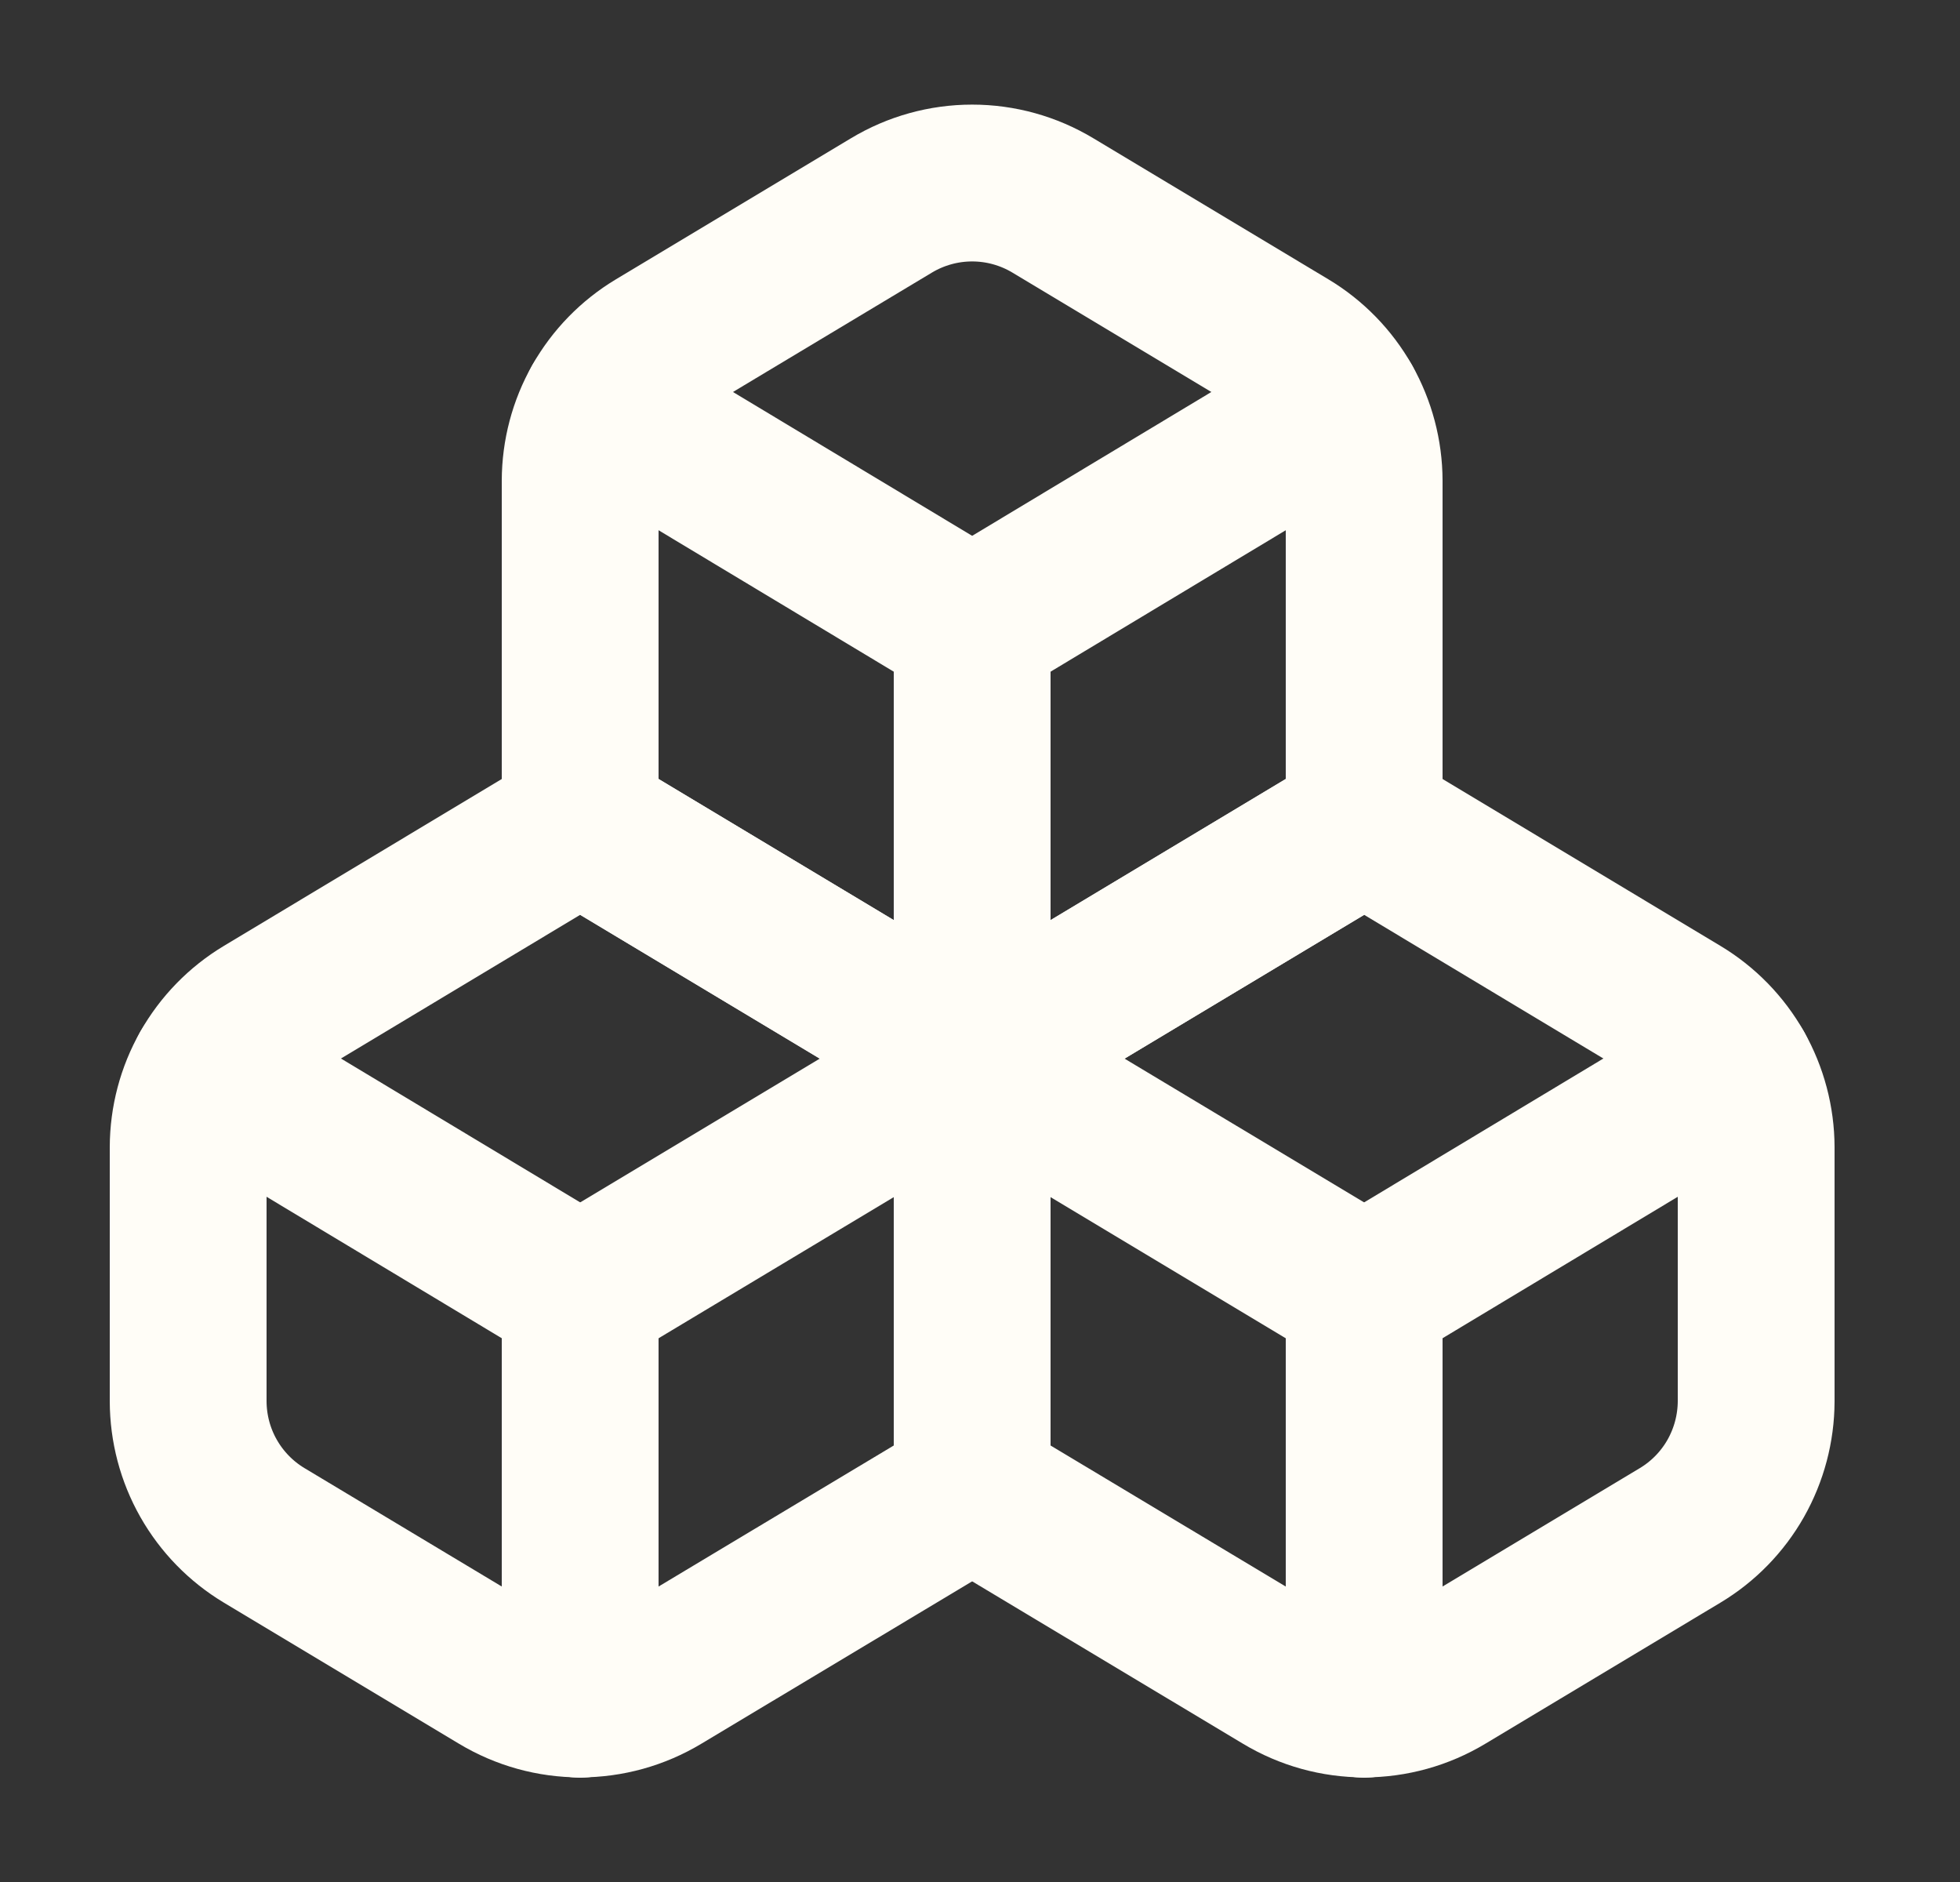 <svg width="25" height="24" viewBox="0 0 25 24" fill="none" xmlns="http://www.w3.org/2000/svg">
<rect x="0" y="0" width="25" height="24" fill="#333333" stroke="none"/>
<path d="M3.37 12.92C3.075 13.097 2.83 13.348 2.66 13.648C2.49 13.947 2.401 14.286 2.4 14.63V17.87C2.401 18.214 2.49 18.553 2.66 18.852C2.83 19.152 3.075 19.403 3.37 19.58L6.37 21.38C6.681 21.567 7.037 21.666 7.4 21.666C7.763 21.666 8.119 21.567 8.43 21.38L12.4 19V13.5L7.4 10.5L3.37 12.92Z" stroke="#FFFDF7" stroke-width="2" stroke-linecap="round" stroke-linejoin="round"/>
<path d="M7.4 16.5L2.66 13.65" stroke="#FFFDF7" stroke-width="2" stroke-linecap="round" stroke-linejoin="round"/>
<path d="M7.4 16.5L12.4 13.5" stroke="#FFFDF7" stroke-width="2" stroke-linecap="round" stroke-linejoin="round"/>
<path d="M7.4 16.5V21.67" stroke="#FFFDF7" stroke-width="2" stroke-linecap="round" stroke-linejoin="round"/>
<path d="M12.4 13.5V19L16.37 21.38C16.681 21.567 17.037 21.666 17.4 21.666C17.763 21.666 18.119 21.567 18.43 21.38L21.43 19.58C21.725 19.403 21.97 19.152 22.14 18.852C22.309 18.553 22.399 18.214 22.4 17.87V14.63C22.399 14.286 22.309 13.947 22.14 13.648C21.97 13.348 21.725 13.097 21.43 12.92L17.4 10.5L12.4 13.5Z" stroke="#FFFDF7" stroke-width="2" stroke-linecap="round" stroke-linejoin="round"/>
<path d="M17.4 16.5L12.4 13.5" stroke="#FFFDF7" stroke-width="2" stroke-linecap="round" stroke-linejoin="round"/>
<path d="M17.4 16.5L22.14 13.65" stroke="#FFFDF7" stroke-width="2" stroke-linecap="round" stroke-linejoin="round"/>
<path d="M17.4 16.5V21.67" stroke="#FFFDF7" stroke-width="2" stroke-linecap="round" stroke-linejoin="round"/>
<path d="M8.37 4.42C8.075 4.597 7.83 4.848 7.66 5.148C7.49 5.447 7.401 5.786 7.4 6.13V10.5L12.4 13.5L17.4 10.5V6.13C17.399 5.786 17.309 5.447 17.14 5.148C16.97 4.848 16.725 4.597 16.43 4.42L13.43 2.62C13.119 2.433 12.763 2.334 12.4 2.334C12.037 2.334 11.681 2.433 11.37 2.62L8.37 4.42Z" stroke="#FFFDF7" stroke-width="2" stroke-linecap="round" stroke-linejoin="round"/>
<path d="M12.4 8L7.66 5.15" stroke="#FFFDF7" stroke-width="2" stroke-linecap="round" stroke-linejoin="round"/>
<path d="M12.4 8L17.14 5.15" stroke="#FFFDF7" stroke-width="2" stroke-linecap="round" stroke-linejoin="round"/>
<path d="M12.4 13.5V8" stroke="#FFFDF7" stroke-width="2" stroke-linecap="round" stroke-linejoin="round"/>
</svg>
